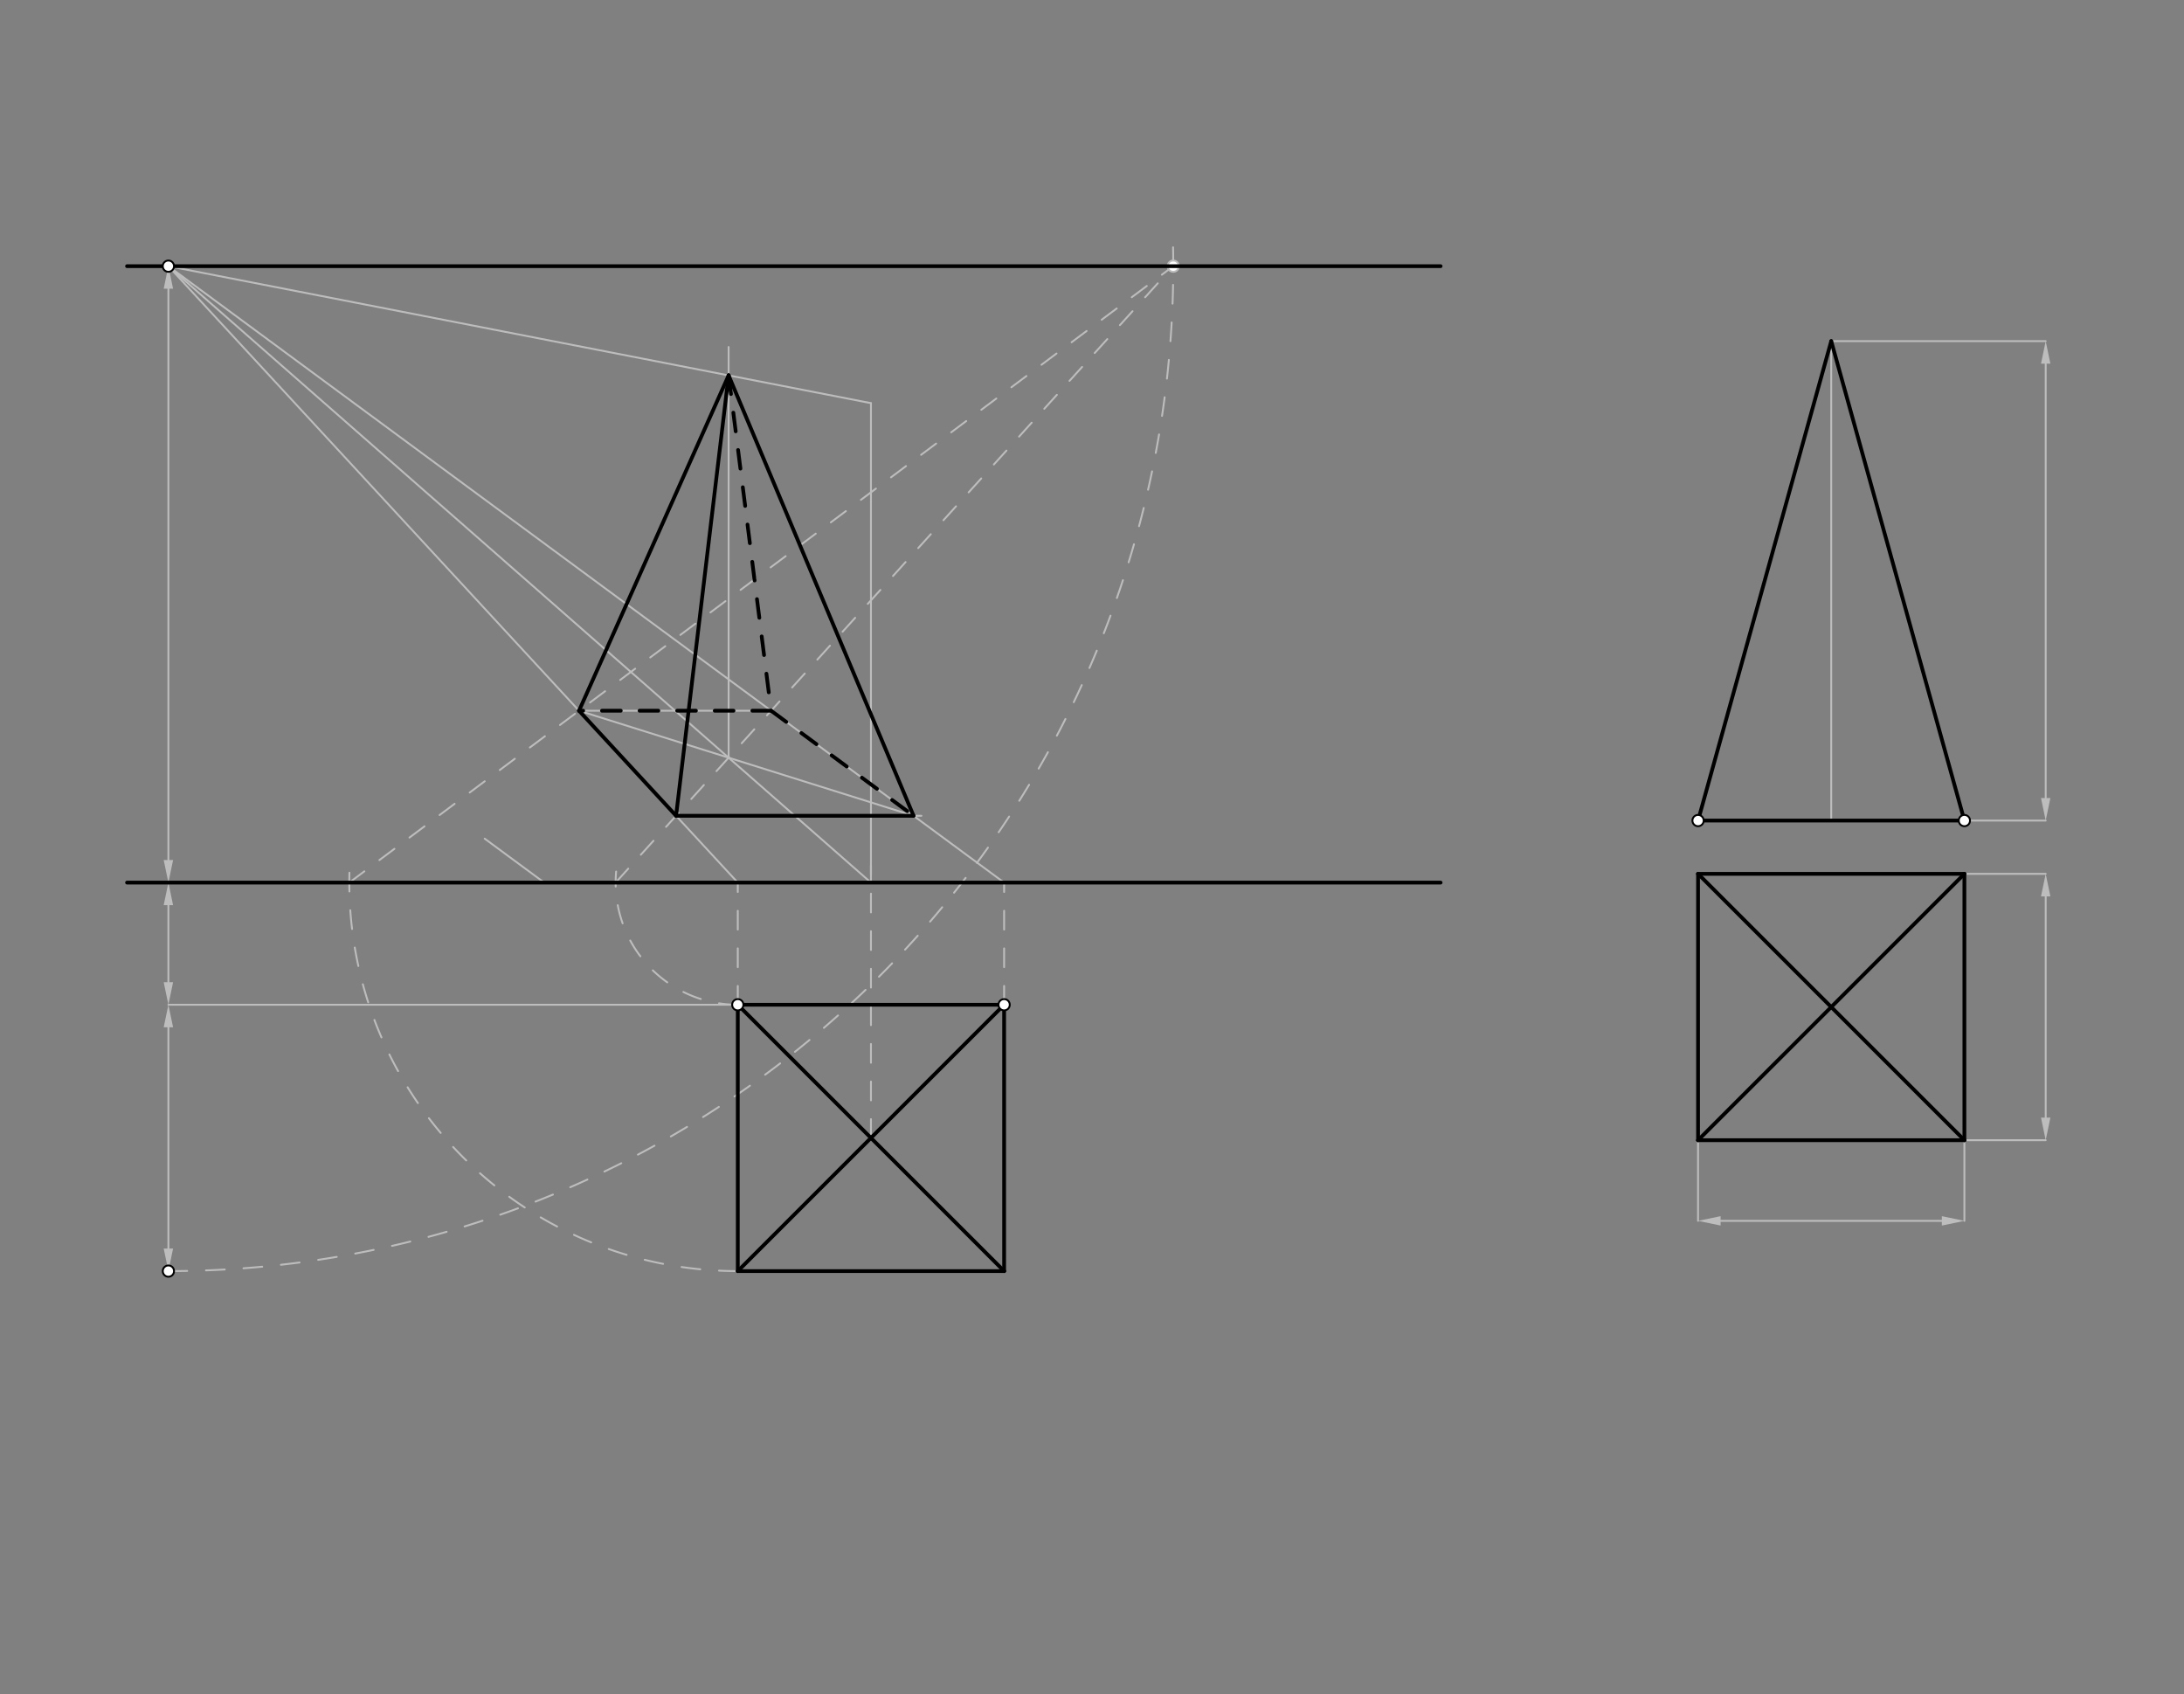 <svg xmlns="http://www.w3.org/2000/svg" class="svg--1it" height="100%" preserveAspectRatio="xMidYMid meet" viewBox="0 0 1162.205 901.417" width="100%"><rect x="0" y="0" width="1162.205" height="901.417" fill="#808080" stroke="none"/><defs><marker id="marker-arrow" markerHeight="16" markerUnits="userSpaceOnUse" markerWidth="24" orient="auto-start-reverse" refX="24" refY="4" viewBox="0 0 24 8"><path d="M 0 0 L 24 4 L 0 8 z" stroke="inherit"></path></marker></defs><g class="aux-layer--1FB"><g class="element--2qn"><line stroke="#BDBDBD" stroke-dasharray="none" stroke-linecap="round" stroke-width="1" x1="974.476" x2="974.476" y1="436.641" y2="181.523"></line></g><g class="element--2qn"><line stroke="#BDBDBD" stroke-dasharray="none" stroke-linecap="round" stroke-width="1" x1="974.476" x2="1088.609" y1="181.523" y2="181.523"></line></g><g class="element--2qn"><line stroke="#BDBDBD" stroke-dasharray="none" stroke-linecap="round" stroke-width="1" x1="1045.342" x2="1088.609" y1="436.641" y2="436.641"></line></g><g class="element--2qn"><line stroke="#BDBDBD" stroke-dasharray="none" stroke-linecap="round" stroke-width="1" x1="1045.342" x2="1088.609" y1="464.987" y2="464.987"></line></g><g class="element--2qn"><line stroke="#BDBDBD" stroke-dasharray="none" stroke-linecap="round" stroke-width="1" x1="1045.342" x2="1088.609" y1="606.719" y2="606.719"></line></g><g class="element--2qn"><line stroke="#BDBDBD" stroke-dasharray="none" stroke-linecap="round" stroke-width="1" x1="1045.342" x2="1045.342" y1="606.719" y2="649.641"></line></g><g class="element--2qn"><line stroke="#BDBDBD" stroke-dasharray="none" stroke-linecap="round" stroke-width="1" x1="903.609" x2="903.609" y1="606.719" y2="649.641"></line></g><g class="element--2qn"><line stroke="#BDBDBD" stroke-dasharray="none" stroke-linecap="round" stroke-width="1" x1="1088.609" x2="1088.609" y1="193.523" y2="424.641"></line><path d="M1088.609,181.523 l12,2.5 l0,-5 z" fill="#BDBDBD" stroke="#BDBDBD" stroke-width="0" transform="rotate(90, 1088.609, 181.523)"></path><path d="M1088.609,436.641 l12,2.5 l0,-5 z" fill="#BDBDBD" stroke="#BDBDBD" stroke-width="0" transform="rotate(270, 1088.609, 436.641)"></path></g><g class="element--2qn"><line stroke="#BDBDBD" stroke-dasharray="none" stroke-linecap="round" stroke-width="1" x1="1088.609" x2="1088.609" y1="476.987" y2="594.719"></line><path d="M1088.609,464.987 l12,2.5 l0,-5 z" fill="#BDBDBD" stroke="#BDBDBD" stroke-width="0" transform="rotate(90, 1088.609, 464.987)"></path><path d="M1088.609,606.719 l12,2.5 l0,-5 z" fill="#BDBDBD" stroke="#BDBDBD" stroke-width="0" transform="rotate(270, 1088.609, 606.719)"></path></g><g class="element--2qn"><line stroke="#BDBDBD" stroke-dasharray="none" stroke-linecap="round" stroke-width="1" x1="915.609" x2="1033.342" y1="649.641" y2="649.641"></line><path d="M903.609,649.641 l12,2.5 l0,-5 z" fill="#BDBDBD" stroke="#BDBDBD" stroke-width="0" transform="rotate(0, 903.609, 649.641)"></path><path d="M1045.342,649.641 l12,2.5 l0,-5 z" fill="#BDBDBD" stroke="#BDBDBD" stroke-width="0" transform="rotate(180, 1045.342, 649.641)"></path></g><g class="element--2qn"><line stroke="#BDBDBD" stroke-dasharray="none" stroke-linecap="round" stroke-width="1" x1="89.609" x2="89.609" y1="153.641" y2="457.641"></line><path d="M89.609,141.641 l12,2.5 l0,-5 z" fill="#BDBDBD" stroke="#BDBDBD" stroke-width="0" transform="rotate(90, 89.609, 141.641)"></path><path d="M89.609,469.641 l12,2.5 l0,-5 z" fill="#BDBDBD" stroke="#BDBDBD" stroke-width="0" transform="rotate(270, 89.609, 469.641)"></path></g><g class="element--2qn"><line stroke="#BDBDBD" stroke-dasharray="none" stroke-linecap="round" stroke-width="1" x1="89.609" x2="89.609" y1="522.641" y2="481.641"></line><path d="M89.609,534.641 l12,2.5 l0,-5 z" fill="#BDBDBD" stroke="#BDBDBD" stroke-width="0" transform="rotate(270, 89.609, 534.641)"></path><path d="M89.609,469.641 l12,2.5 l0,-5 z" fill="#BDBDBD" stroke="#BDBDBD" stroke-width="0" transform="rotate(90, 89.609, 469.641)"></path></g><g class="element--2qn"><line stroke="#BDBDBD" stroke-dasharray="none" stroke-linecap="round" stroke-width="1" x1="392.609" x2="89.609" y1="534.641" y2="534.641"></line></g><g class="element--2qn"><line stroke="#BDBDBD" stroke-dasharray="none" stroke-linecap="round" stroke-width="1" x1="89.609" x2="89.609" y1="546.641" y2="664.373"></line><path d="M89.609,534.641 l12,2.5 l0,-5 z" fill="#BDBDBD" stroke="#BDBDBD" stroke-width="0" transform="rotate(90, 89.609, 534.641)"></path><path d="M89.609,676.373 l12,2.5 l0,-5 z" fill="#BDBDBD" stroke="#BDBDBD" stroke-width="0" transform="rotate(270, 89.609, 676.373)"></path></g><g class="element--2qn"><path d="M 89.609 676.373 A 534.732 534.732 0 0 0 624.237 131.082" fill="none" stroke="#BDBDBD" stroke-dasharray="10" stroke-linecap="round" stroke-width="1"></path></g><g class="element--2qn"><line stroke="#BDBDBD" stroke-dasharray="10" stroke-linecap="round" stroke-width="1" x1="392.609" x2="392.609" y1="534.641" y2="469.641"></line></g><g class="element--2qn"><line stroke="#BDBDBD" stroke-dasharray="10" stroke-linecap="round" stroke-width="1" x1="534.342" x2="534.342" y1="534.641" y2="469.641"></line></g><g class="element--2qn"><path d="M 392.609 534.641 A 65 65 0 0 1 327.876 463.756" fill="none" stroke="#BDBDBD" stroke-dasharray="10" stroke-linecap="round" stroke-width="1"></path></g><g class="element--2qn"><path d="M 392.609 676.373 A 206.732 206.732 0 0 1 185.991 462.791" fill="none" stroke="#BDBDBD" stroke-dasharray="10" stroke-linecap="round" stroke-width="1"></path></g><g class="element--2qn"><line stroke="#BDBDBD" stroke-dasharray="10" stroke-linecap="round" stroke-width="1" x1="185.877" x2="624.342" y1="469.641" y2="141.641"></line></g><g class="element--2qn"><line stroke="#BDBDBD" stroke-dasharray="10" stroke-linecap="round" stroke-width="1" x1="327.609" x2="624.342" y1="469.641" y2="141.641"></line></g><g class="element--2qn"><line stroke="#BDBDBD" stroke-dasharray="none" stroke-linecap="round" stroke-width="1" x1="89.609" x2="392.609" y1="141.641" y2="469.641"></line></g><g class="element--2qn"><line stroke="#BDBDBD" stroke-dasharray="10" stroke-linecap="round" stroke-width="1" x1="463.476" x2="463.476" y1="605.507" y2="460.641"></line></g><g class="element--2qn"><line stroke="#BDBDBD" stroke-dasharray="none" stroke-linecap="round" stroke-width="1" x1="534.342" x2="89.609" y1="469.641" y2="141.641"></line></g><g class="element--2qn"><line stroke="#BDBDBD" stroke-dasharray="none" stroke-linecap="round" stroke-width="1" x1="463.476" x2="89.609" y1="469.641" y2="141.641"></line></g><g class="element--2qn"><line stroke="#BDBDBD" stroke-dasharray="none" stroke-linecap="round" stroke-width="1" x1="359.77" x2="490.33" y1="434.091" y2="434.091"></line></g><g class="element--2qn"><line stroke="#BDBDBD" stroke-dasharray="none" stroke-linecap="round" stroke-width="1" x1="289.3" x2="257.918" y1="469.412" y2="446.268"></line></g><g class="element--2qn"><line stroke="#BDBDBD" stroke-dasharray="none" stroke-linecap="round" stroke-width="1" x1="308.128" x2="410.343" y1="378.189" y2="378.189"></line></g><g class="element--2qn"><line stroke="#BDBDBD" stroke-dasharray="none" stroke-linecap="round" stroke-width="1" x1="308.128" x2="486.141" y1="378.189" y2="434.091"></line></g><g class="element--2qn"><line stroke="#BDBDBD" stroke-dasharray="none" stroke-linecap="round" stroke-width="1" x1="463.476" x2="463.476" y1="469.641" y2="214.523"></line></g><g class="element--2qn"><line stroke="#BDBDBD" stroke-dasharray="none" stroke-linecap="round" stroke-width="1" x1="89.609" x2="463.476" y1="141.641" y2="214.523"></line></g><g class="element--2qn"><line stroke="#BDBDBD" stroke-dasharray="none" stroke-linecap="round" stroke-width="1" x1="387.729" x2="387.729" y1="403.186" y2="184.641"></line></g><g class="element--2qn"><circle cx="624.342" cy="141.641" r="3" stroke="#BDBDBD" stroke-width="1" fill="#ffffff"></circle>}</g></g><g class="main-layer--3Vd"><g class="element--2qn"><line stroke="#000000" stroke-dasharray="none" stroke-linecap="round" stroke-width="2" x1="903.609" x2="1045.342" y1="436.641" y2="436.641"></line></g><g class="element--2qn"><line stroke="#000000" stroke-dasharray="none" stroke-linecap="round" stroke-width="2" x1="903.609" x2="974.476" y1="436.641" y2="181.523"></line></g><g class="element--2qn"><line stroke="#000000" stroke-dasharray="none" stroke-linecap="round" stroke-width="2" x1="974.476" x2="1045.342" y1="181.523" y2="436.641"></line></g><g class="element--2qn"><line stroke="#000000" stroke-dasharray="none" stroke-linecap="round" stroke-width="2" x1="903.609" x2="1045.342" y1="464.987" y2="464.987"></line></g><g class="element--2qn"><line stroke="#000000" stroke-dasharray="none" stroke-linecap="round" stroke-width="2" x1="1045.342" x2="1045.342" y1="464.987" y2="606.719"></line></g><g class="element--2qn"><line stroke="#000000" stroke-dasharray="none" stroke-linecap="round" stroke-width="2" x1="903.609" x2="903.609" y1="464.987" y2="606.719"></line></g><g class="element--2qn"><line stroke="#000000" stroke-dasharray="none" stroke-linecap="round" stroke-width="2" x1="903.609" x2="1045.342" y1="606.719" y2="606.719"></line></g><g class="element--2qn"><line stroke="#000000" stroke-dasharray="none" stroke-linecap="round" stroke-width="2" x1="903.609" x2="1045.342" y1="464.987" y2="606.719"></line></g><g class="element--2qn"><line stroke="#000000" stroke-dasharray="none" stroke-linecap="round" stroke-width="2" x1="1045.342" x2="903.609" y1="464.987" y2="606.719"></line></g><g class="element--2qn"><line stroke="#000000" stroke-dasharray="none" stroke-linecap="round" stroke-width="2" x1="67.609" x2="766.609" y1="141.641" y2="141.641"></line></g><g class="element--2qn"><line stroke="#000000" stroke-dasharray="none" stroke-linecap="round" stroke-width="2" x1="766.609" x2="67.609" y1="469.641" y2="469.641"></line></g><g class="element--2qn"><line stroke="#000000" stroke-dasharray="none" stroke-linecap="round" stroke-width="2" x1="392.609" x2="534.342" y1="534.641" y2="534.641"></line></g><g class="element--2qn"><line stroke="#000000" stroke-dasharray="none" stroke-linecap="round" stroke-width="2" x1="392.609" x2="392.609" y1="534.641" y2="676.373"></line></g><g class="element--2qn"><line stroke="#000000" stroke-dasharray="none" stroke-linecap="round" stroke-width="2" x1="392.609" x2="534.342" y1="676.373" y2="676.373"></line></g><g class="element--2qn"><line stroke="#000000" stroke-dasharray="none" stroke-linecap="round" stroke-width="2" x1="534.342" x2="534.342" y1="534.641" y2="676.373"></line></g><g class="element--2qn"><line stroke="#000000" stroke-dasharray="none" stroke-linecap="round" stroke-width="2" x1="392.609" x2="534.342" y1="534.641" y2="676.373"></line></g><g class="element--2qn"><line stroke="#000000" stroke-dasharray="none" stroke-linecap="round" stroke-width="2" x1="534.342" x2="392.609" y1="534.641" y2="676.373"></line></g><g class="element--2qn"><line stroke="#000000" stroke-dasharray="none" stroke-linecap="round" stroke-width="2" x1="387.729" x2="359.77" y1="199.756" y2="434.091"></line></g><g class="element--2qn"><line stroke="#000000" stroke-dasharray="none" stroke-linecap="round" stroke-width="2" x1="387.729" x2="308.128" y1="199.756" y2="378.189"></line></g><g class="element--2qn"><line stroke="#000000" stroke-dasharray="none" stroke-linecap="round" stroke-width="2" x1="387.729" x2="486.141" y1="199.756" y2="434.091"></line></g><g class="element--2qn"><line stroke="#000000" stroke-dasharray="none" stroke-linecap="round" stroke-width="2" x1="359.77" x2="486.141" y1="434.091" y2="434.091"></line></g><g class="element--2qn"><line stroke="#000000" stroke-dasharray="none" stroke-linecap="round" stroke-width="2" x1="359.77" x2="308.128" y1="434.091" y2="378.189"></line></g><g class="element--2qn"><line stroke="#000000" stroke-dasharray="10" stroke-linecap="round" stroke-width="2" x1="387.729" x2="410.343" y1="199.756" y2="378.189"></line></g><g class="element--2qn"><line stroke="#000000" stroke-dasharray="10" stroke-linecap="round" stroke-width="2" x1="410.343" x2="308.128" y1="378.189" y2="378.189"></line></g><g class="element--2qn"><line stroke="#000000" stroke-dasharray="10" stroke-linecap="round" stroke-width="2" x1="410.343" x2="486.141" y1="378.189" y2="434.091"></line></g><g class="element--2qn"><circle cx="903.609" cy="436.641" r="3" stroke="#000000" stroke-width="1" fill="#ffffff"></circle>}</g><g class="element--2qn"><circle cx="1045.342" cy="436.641" r="3" stroke="#000000" stroke-width="1" fill="#ffffff"></circle>}</g><g class="element--2qn"><circle cx="392.609" cy="534.641" r="3" stroke="#000000" stroke-width="1" fill="#ffffff"></circle>}</g><g class="element--2qn"><circle cx="534.342" cy="534.641" r="3" stroke="#000000" stroke-width="1" fill="#ffffff"></circle>}</g><g class="element--2qn"><circle cx="89.609" cy="676.373" r="3" stroke="#000000" stroke-width="1" fill="#ffffff"></circle>}</g><g class="element--2qn"><circle cx="89.609" cy="141.641" r="3" stroke="#000000" stroke-width="1" fill="#ffffff"></circle>}</g></g><g class="snaps-layer--2PT"></g><g class="temp-layer--rAP"></g></svg>